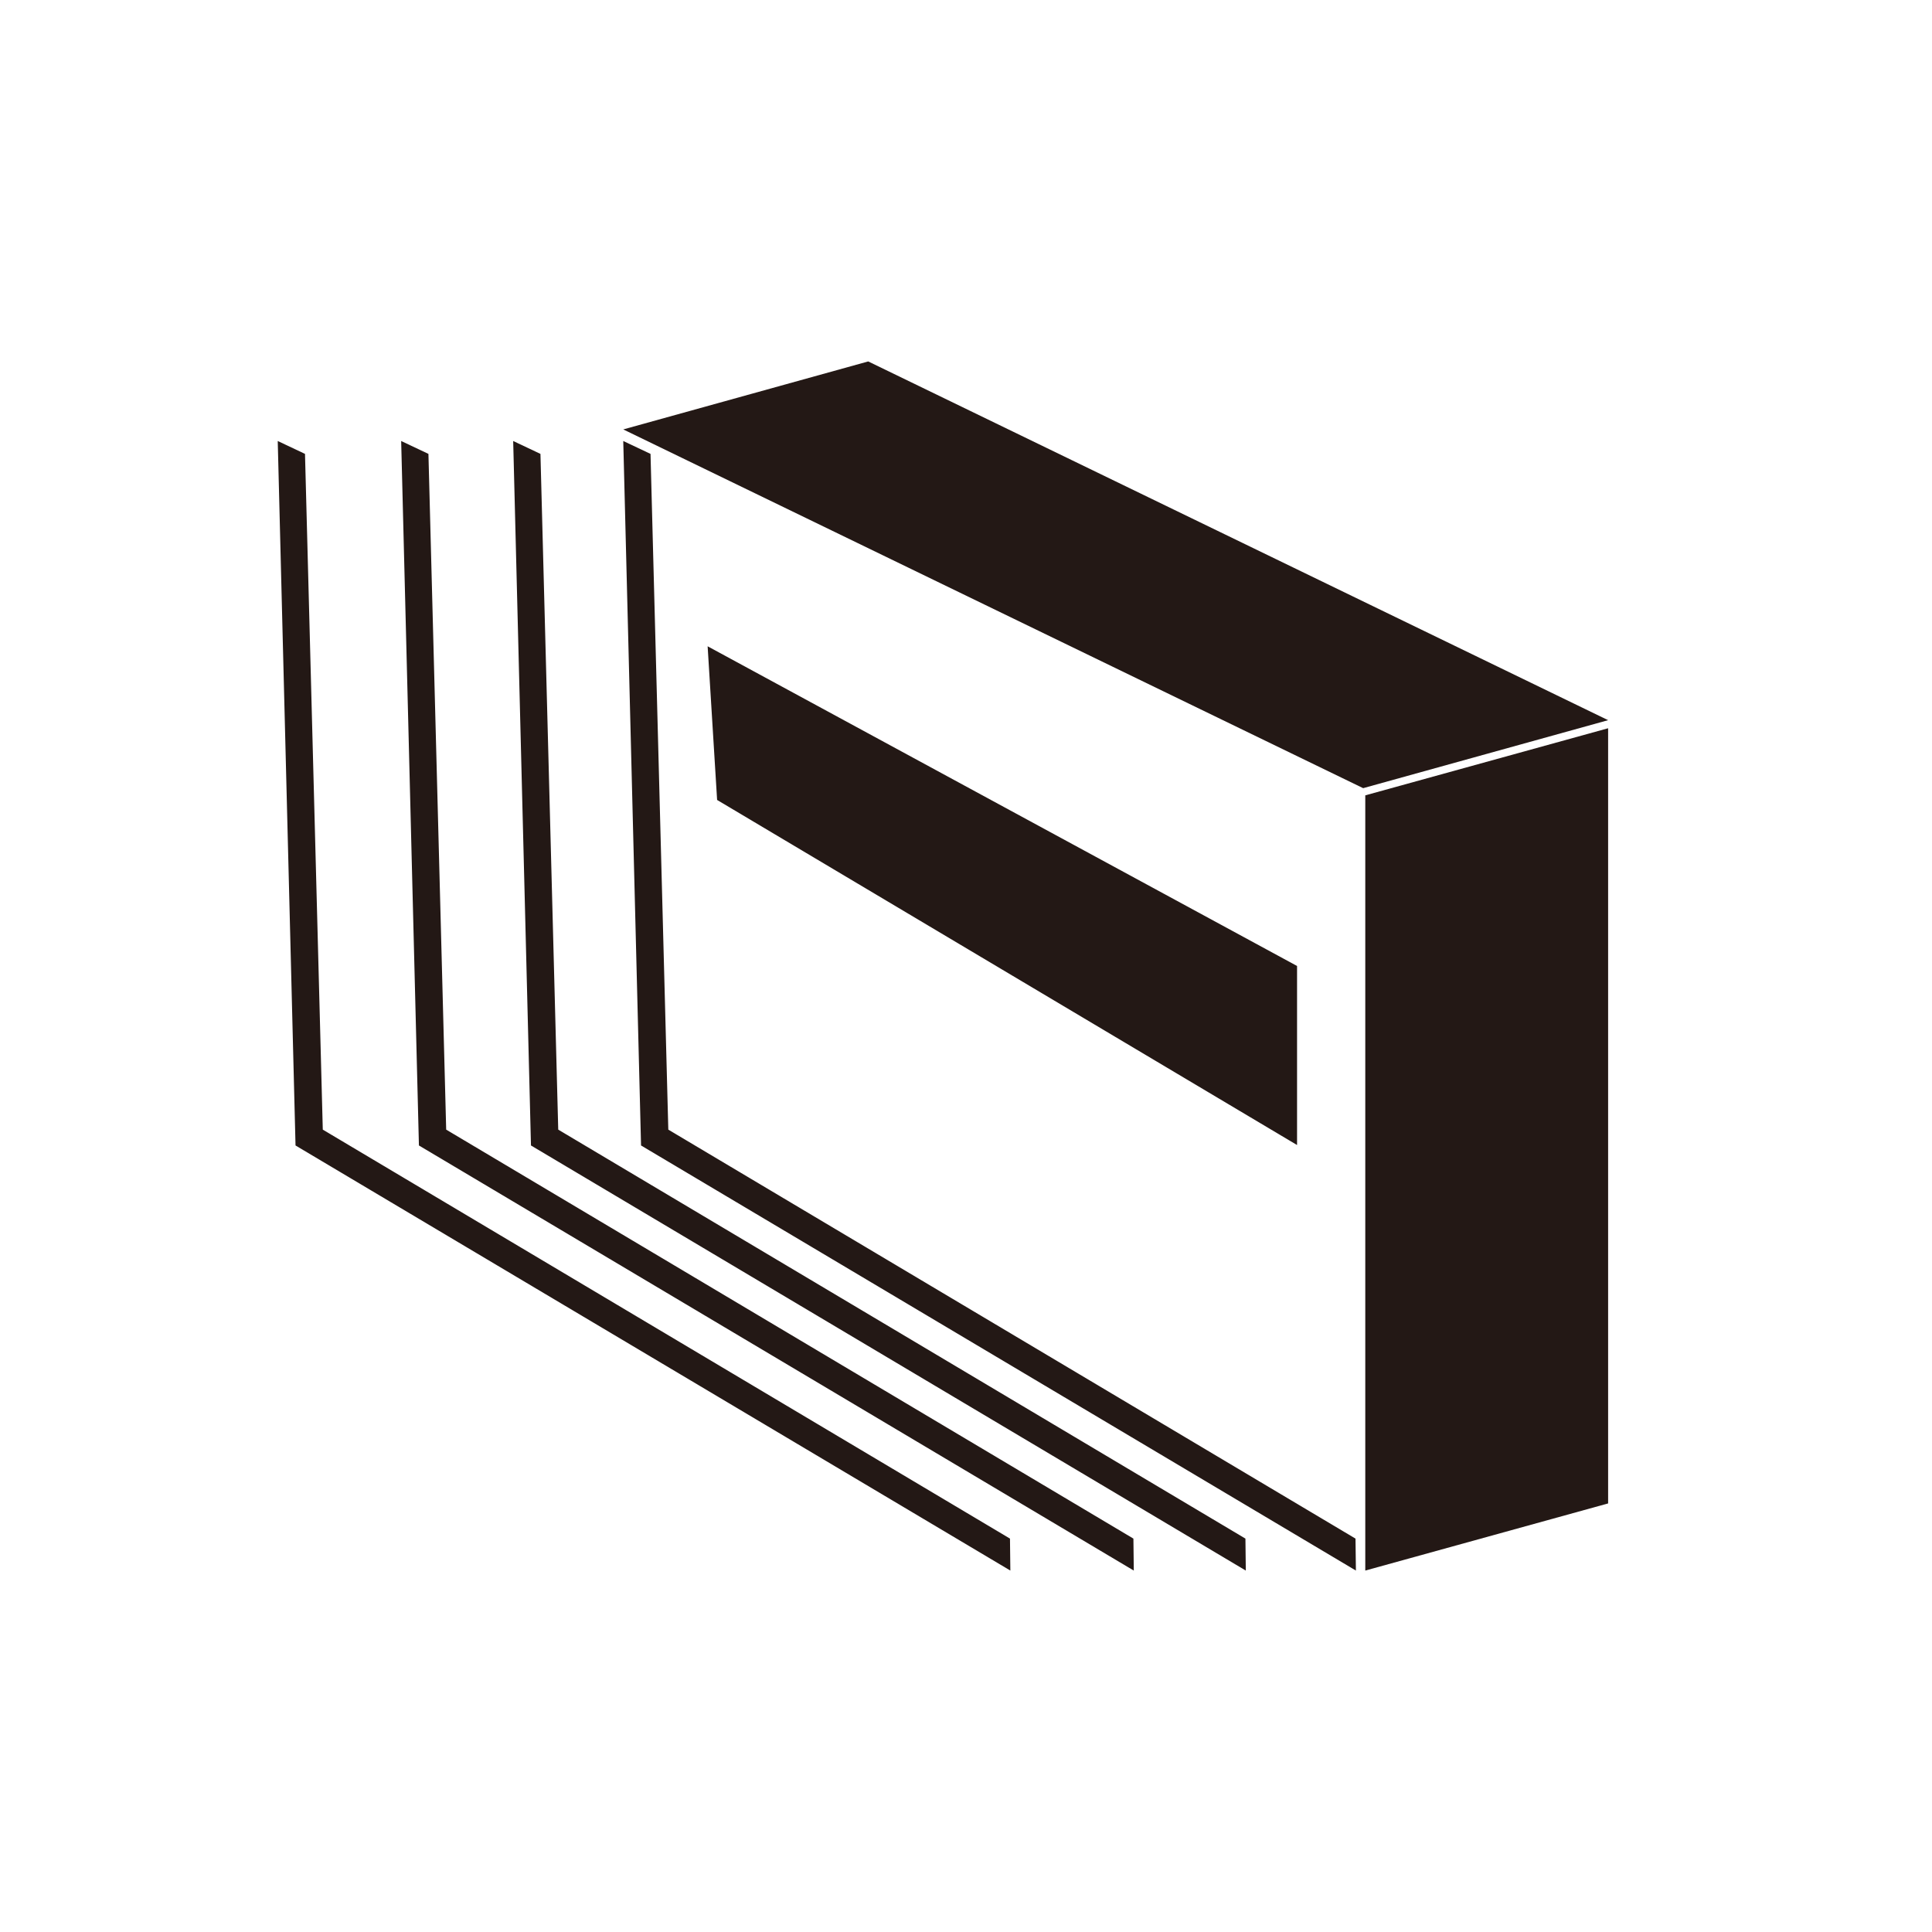 <?xml version="1.0" encoding="UTF-8"?>
<svg id="_图层_7" data-name="图层 7" xmlns="http://www.w3.org/2000/svg" viewBox="0 0 566.93 566.93">
  <defs>
    <style>
      .cls-1 {
        fill: #231815;
      }
    </style>
  </defs>
  <g>
    <polygon class="cls-1" points="182.89 126.01 400.01 231.28 471.89 211.33 254.77 106.06 182.89 126.01"/>
    <polygon class="cls-1" points="471.89 441.17 400.63 460.87 400.63 233.39 471.89 213.7 471.89 441.17"/>
    <polygon class="cls-1" points="207.65 189.65 210.43 234.74 380.61 336 380.61 283.46 207.65 189.65"/>
    <polygon class="cls-1" points="397.88 460.87 188.11 336.13 182.89 129.41 190.89 133.19 196.11 331.48 397.76 451.49 397.88 460.87"/>
  </g>
  <g>
    <polygon class="cls-1" points="365.57 460.87 155.81 336.13 150.59 129.41 158.59 133.19 163.81 331.48 365.46 451.49 365.57 460.87"/>
    <polygon class="cls-1" points="332.7 460.87 122.93 336.13 117.72 129.41 125.72 133.19 130.93 331.48 332.59 451.49 332.7 460.87"/>
    <polygon class="cls-1" points="296.48 460.87 86.72 336.13 81.5 129.41 89.5 133.19 94.72 331.48 296.37 451.49 296.48 460.87"/>
  </g>
</svg>